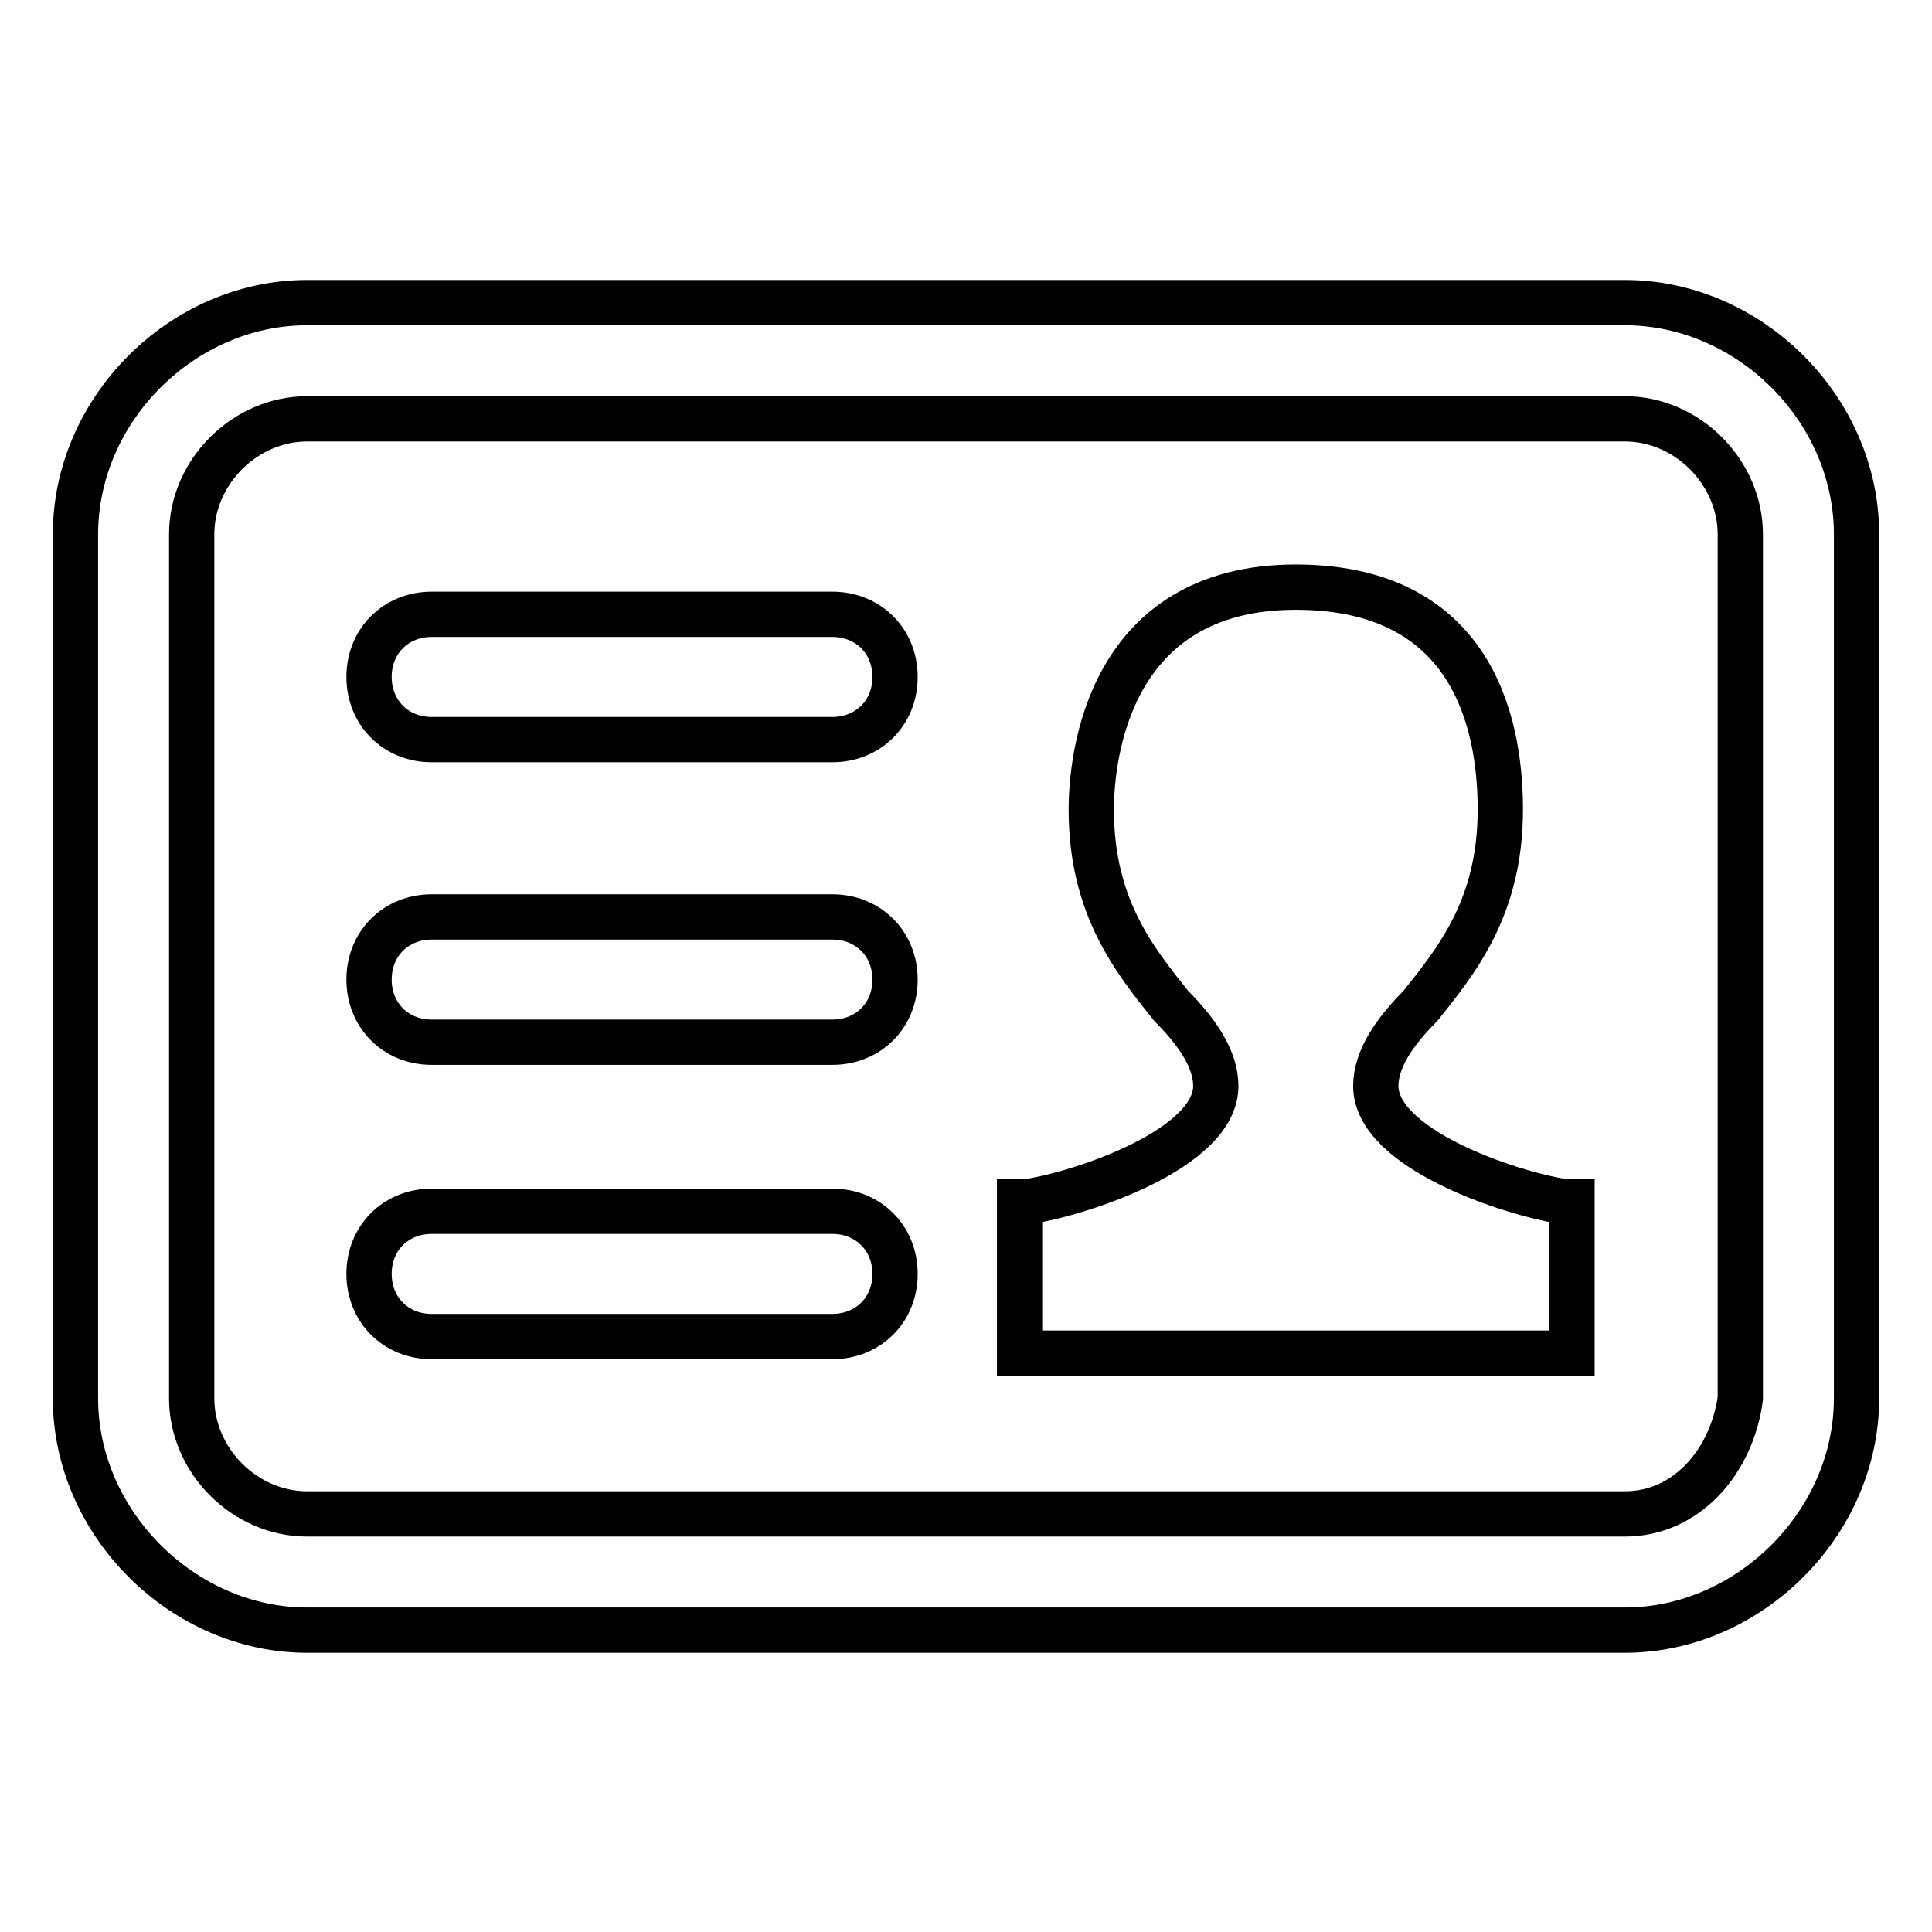 <?xml version="1.0" encoding="utf-8"?>
<!-- Svg Vector Icons : http://www.onlinewebfonts.com/icon -->
<!DOCTYPE svg PUBLIC "-//W3C//DTD SVG 1.1//EN" "http://www.w3.org/Graphics/SVG/1.1/DTD/svg11.dtd">
<svg version="1.1" xmlns="http://www.w3.org/2000/svg" xmlns:xlink="http://www.w3.org/1999/xlink" x="0px" y="0px" viewBox="0 0 256 256" enable-background="new 0 0 256 256" xml:space="preserve">
<g> <path stroke-width="6" fill-opacity="0" stroke="#000000"  d="M215.3,40.1H40.7C24.2,40.1,10,54.2,10,70.8v114.5c0,16.5,14.2,30.7,30.7,30.7h174.6 c16.5,0,30.7-14.2,30.7-30.7V70.8C246,54.2,231.8,40.1,215.3,40.1z M215.3,200.6H40.7c-8.3,0-15.3-7.1-15.3-15.3V70.8 c0-8.3,7.1-15.3,15.3-15.3h174.6c8.3,0,15.3,7.1,15.3,15.3v114.5C229.5,193.5,223.6,200.6,215.3,200.6z"/> <path stroke-width="6" fill-opacity="0" stroke="#000000"  d="M182.3,143.9c0-3.5,2.4-7.1,5.9-10.6c4.7-5.9,10.6-13,10.6-26c0-9.4-2.4-29.5-27.1-29.5 c-24.8,0-27.1,22.4-27.1,29.5c0,13,5.9,20.1,10.6,26c3.5,3.5,5.9,7.1,5.9,10.6c0,8.3-17.7,14.2-24.8,15.3h-1.2v20.1h73.2v-20.1 h-1.2C200,158.1,182.3,152.2,182.3,143.9 M110.3,81.4H57.2c-4.7,0-8.3,3.5-8.3,8.3c0,4.7,3.5,8.3,8.3,8.3h53.1 c4.7,0,8.3-3.5,8.3-8.3C118.6,84.9,115,81.4,110.3,81.4 M110.3,121.5H57.2c-4.7,0-8.3,3.5-8.3,8.3c0,4.7,3.5,8.3,8.3,8.3h53.1 c4.7,0,8.3-3.5,8.3-8.3C118.6,125,115,121.5,110.3,121.5 M110.3,160.5H57.2c-4.7,0-8.3,3.5-8.3,8.3c0,4.7,3.5,8.3,8.3,8.3h53.1 c4.7,0,8.3-3.5,8.3-8.3C118.6,164,115,160.5,110.3,160.5"/></g>
</svg>